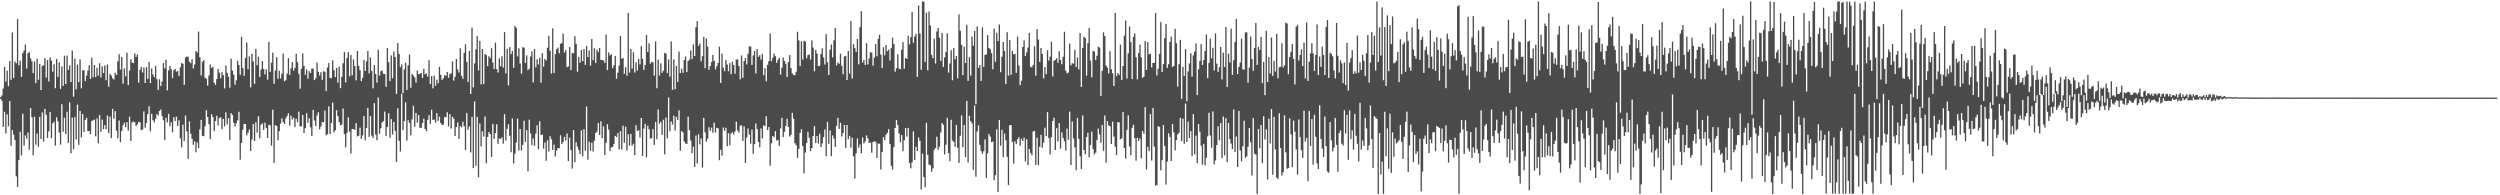 <?xml version="1.0" encoding="UTF-8"?>
<svg xmlns="http://www.w3.org/2000/svg" width="1920" height="150">
  <path d="M0 74.582h1v1.283H0zM1 73.320h1v4.070H1zM2 67.977h1v29.471H2zM3 51.299h1v34.529H3zM4 62.716h1v39.853H4zM5 54.228h1v33.591H5zM6 66.225h1v30.748H6zM7 46.888h1v30.708H7zM8 61.302h1v50.741H8zM9 24.948h1v74.910H9zM10 59.896h1v43.527H10zM11 47.248h1v60.331H11zM12 48.572h1v86.847H12zM13 14.697h1v128.884H13zM14 50.101h1v72.894H14zM15 46.569h1v54.625H15zM16 59.048h1v60.296H16zM17 40.796h1v46.563H17zM18 38.815h1v72.960H18zM19 34.222h1v69.767H19zM20 52.748h1v53.740H20zM21 40.900h1v60.811H21zM22 39.976h1v75.037H22zM23 44.790h1v38.125H23zM24 46.981h1v43.200H24zM25 56.173h1v63.064H25zM26 47.182h1v42.546H26zM27 63.778h1v47.274H27zM28 45.099h1v57.528H28zM29 61.253h1v51.428H29zM30 49.054h1v40.714H30zM31 69.117h1v37.684H31zM32 50.626h1v35.770H32zM33 50.208h1v58.488H33zM34 44.716h1v38.933H34zM35 59.564h1v28.610H35zM36 46.125h1v59.788H36zM37 62.555h1v38.263H37zM38 44.046h1v41.850H38zM39 46.591h1v59.564H39zM40 55.087h1v39.661H40zM41 49.335h1v44.196H41zM42 67.748h1v44.092H42zM43 45.271h1v44.847H43zM44 59.152h1v34.137H44zM45 47.987h1v53.865H45zM46 68.247h1v42.836H46zM47 51.014h1v29.000H47zM48 65.953h1v35.265H48zM49 42.794h1v47.635H49zM50 64.442h1v38.532H50zM51 42.710h1v43.127H51zM52 53.702h1v56.025H52zM53 50.250h1v28.293H53zM54 62.965h1v54.739H54zM55 38.787h1v51.553H55zM56 74.234h1v40.443H56zM57 45.018h1v45.009H57zM58 68.653h1v38.486H58zM59 49.769h1v30.594H59zM60 63.134h1v48.126H60zM61 45.686h1v39.444H61zM62 67.852h1v37.677H62zM63 54.009h1v33.619H63zM64 53.939h1v47.410H64zM65 62.378h1v29.764H65zM66 58.120h1v32.338H66zM67 54.221h1v46.443H67zM68 50.147h1v50.536H68zM69 60.572h1v42.522H69zM70 44.219h1v48.756H70zM71 59.339h1v33.043H71zM72 49.909h1v41.871H72zM73 59.233h1v45.447H73zM74 52.037h1v38.876H74zM75 58.041h1v51.979H75zM76 48.545h1v39.769H76zM77 59.507h1v41.784H77zM78 50.960h1v40.908H78zM79 56.077h1v43.089H79zM80 50.252h1v45.871H80zM81 61.616h1v37.619H81zM82 49.638h1v39.069H82zM83 66.568h1v35.654H83zM84 56.766h1v32.764H84zM85 58.071h1v47.979H85zM86 60.183h1v23.443H86zM87 61.061h1v30.170H87zM88 55.872h1v29.436H88zM89 57.505h1v42.901H89zM90 47.030h1v59.155H90zM91 41.642h1v50.930H91zM92 53.463h1v55.703H92zM93 43.748h1v56.950H93zM94 64.309h1v31.887H94zM95 52.598h1v41.607H95zM96 58.626h1v39.042H96zM97 40.507h1v53.310H97zM98 65.367h1v34.994H98zM99 54.170h1v35.462H99zM100 45.461h1v62.850H100zM101 47.988h1v45.990H101zM102 48.453h1v44.950H102zM103 40.939h1v52.922H103zM104 43.729h1v53.130H104zM105 41.787h1v53.812H105zM106 63.519h1v30.099H106zM107 53.646h1v40.328H107zM108 51.451h1v48.620H108zM109 55.711h1v43.778H109zM110 51.787h1v33.802H110zM111 63.719h1v34.312H111zM112 51.582h1v42.771H112zM113 60.521h1v27.207H113zM114 47.669h1v33.949H114zM115 63.804h1v37.127H115zM116 52.629h1v34.728H116zM117 57.188h1v35.172H117zM118 59.238h1v34.794H118zM119 50.589h1v40.598H119zM120 60.796h1v26.813H120zM121 69.039h1v19.708H121zM122 60.944h1v24.241H122zM123 66.005h1v18.137H123zM124 62.597h1v26.582H124zM125 48.444h1v43.874H125zM126 52.586h1v54.822H126zM127 45.761h1v44.693H127zM128 69.439h1v24.550H128zM129 54.077h1v33.330H129zM130 50.711h1v46.248H130zM131 53.147h1v40.734H131zM132 60.044h1v41.603H132zM133 53.938h1v35.996H133zM134 52.984h1v40.013H134zM135 55.063h1v34.534H135zM136 54.594h1v42.020H136zM137 58.311h1v34.094H137zM138 51.665h1v54.519H138zM139 48.364h1v64.776H139zM140 49.012h1v46.716H140zM141 65.203h1v42.965H141zM142 44.103h1v44.565H142zM143 43.461h1v57.523H143zM144 43.603h1v78.335H144zM145 47.357h1v45.837H145zM146 48.607h1v54.138H146zM147 45.465h1v61.148H147zM148 52.601h1v58.628H148zM149 49.503h1v59.075H149zM150 39.104h1v77.910H150zM151 40.422h1v68.958H151zM152 24.194h1v89.542H152zM153 43.971h1v55.434H153zM154 57.900h1v34.168H154zM155 47.348h1v56.975H155zM156 46.209h1v58.401H156zM157 59.646h1v37.404H157zM158 60.524h1v24.150H158zM159 65.780h1v24.080H159zM160 57.959h1v37.375H160zM161 49.495h1v57.386H161zM162 52.159h1v35.539H162zM163 51.317h1v38.582H163zM164 63.543h1v37.101H164zM165 65.246h1v27.733H165zM166 60.737h1v28.186H166zM167 52.953h1v43.481H167zM168 55.767h1v34.972H168zM169 60.225h1v29.885H169zM170 55.389h1v43.831H170zM171 57.705h1v33.706H171zM172 67.922h1v29.118H172zM173 50.278h1v35.984H173zM174 55.894h1v39.670H174zM175 58.970h1v31.813H175zM176 67.337h1v40.070H176zM177 45.069h1v41.833H177zM178 54.201h1v34.024H178zM179 57.343h1v36.901H179zM180 65.021h1v32.103H180zM181 61.661h1v33.008H181zM182 46.619h1v45.866H182zM183 49.859h1v36.022H183zM184 57.522h1v65.152H184zM185 28.333h1v81.391H185zM186 52.346h1v47.275H186zM187 58.222h1v36.883H187zM188 44.476h1v50.829H188zM189 32.659h1v71.321H189zM190 53.192h1v48.762H190zM191 43.306h1v56.218H191zM192 67.089h1v48.833H192zM193 41.323h1v65.826H193zM194 47.270h1v47.954H194zM195 64.371h1v43.984H195zM196 37.659h1v56.226H196zM197 50.138h1v51.746H197zM198 43.471h1v45.806H198zM199 59.140h1v46.941H199zM200 53.399h1v42.403H200zM201 46.829h1v47.898H201zM202 52.962h1v46.886H202zM203 57.146h1v37.118H203zM204 53.233h1v45.031H204zM205 61.129h1v44.870H205zM206 32.229h1v63.635H206zM207 55.204h1v41.060H207zM208 48.149h1v63.737H208zM209 40.359h1v43.892H209zM210 64.366h1v60.711H210zM211 54.100h1v41.933H211zM212 43.880h1v52.846H212zM213 60.491h1v47.309H213zM214 54.308h1v46.395H214zM215 60.305h1v34.551H215zM216 56.576h1v34.320H216zM217 41.115h1v52.646H217zM218 62.363h1v32.941H218zM219 61.648h1v29.306H219zM220 56.539h1v32.687H220zM221 44.728h1v42.274H221zM222 57.535h1v38.860H222zM223 52.467h1v36.489H223zM224 47.709h1v44.165H224zM225 54.234h1v36.192H225zM226 52.098h1v45.534H226zM227 41.342h1v49.846H227zM228 47.705h1v46.094H228zM229 56.690h1v29.076H229zM230 68.164h1v28.970H230zM231 52.842h1v44.250H231zM232 41.085h1v47.219H232zM233 50.694h1v51.427H233zM234 57.417h1v41.044H234zM235 53.328h1v33.696H235zM236 60.410h1v33.860H236zM237 54.619h1v36.231H237zM238 55.997h1v41.811H238zM239 52.689h1v51.749H239zM240 52.672h1v31.773H240zM241 61.533h1v31.038H241zM242 60.038h1v36.719H242zM243 48.034h1v40.621H243zM244 55.207h1v31.032H244zM245 57.944h1v41.385H245zM246 55.430h1v41.687H246zM247 61.278h1v32.422H247zM248 54.698h1v39.118H248zM249 55.159h1v29.739H249zM250 69.957h1v33.987H250zM251 51.841h1v51.156H251zM252 48.441h1v33.237H252zM253 59.856h1v43.117H253zM254 60.081h1v34.398H254zM255 46.379h1v32.468H255zM256 53.878h1v47.839H256zM257 59.163h1v40.910H257zM258 52.195h1v32.505H258zM259 63.428h1v25.716H259zM260 51.181h1v42.491H260zM261 67.704h1v28.536H261zM262 59.021h1v36.638H262zM263 48.522h1v34.825H263zM264 39.958h1v63.042H264zM265 63.281h1v49.871H265zM266 44.650h1v57.386H266zM267 40.092h1v49.969H267zM268 58.631h1v42.465H268zM269 42.204h1v75.784H269zM270 57.819h1v41.130H270zM271 45.682h1v53.393H271zM272 50.762h1v49.058H272zM273 61.759h1v32.821H273zM274 39.176h1v65.570H274zM275 50.606h1v53.621H275zM276 53.925h1v44.102H276zM277 62.351h1v44.324H277zM278 59.708h1v44.321H278zM279 46.024h1v43.020H279zM280 54.584h1v53.130H280zM281 47.104h1v51.246H281zM282 39.090h1v43.696H282zM283 56.442h1v48.653H283zM284 44.102h1v45.064H284zM285 54.565h1v49.554H285zM286 67.839h1v38.025H286zM287 50.040h1v29.150H287zM288 56.842h1v46.474H288zM289 63.377h1v44.306H289zM290 38.133h1v36.703H290zM291 58.024h1v44.746H291zM292 54.747h1v43.798H292zM293 54.072h1v39.983H293zM294 56.658h1v36.269H294zM295 56.760h1v28.922H295zM296 66.588h1v37.808H296zM297 36.838h1v60.762H297zM298 47.724h1v39.293H298zM299 62.254h1v43.575H299zM300 42.547h1v48.908H300zM301 60.106h1v43.220H301zM302 39.455h1v54.286H302zM303 43.754h1v56.747H303zM304 72.224h1v52.129H304zM305 33.129h1v49.999H305zM306 41.415h1v66.745H306zM307 51.584h1v64.762H307zM308 49.440h1v22.604H308zM309 71.518h1v28.357H309zM310 53.183h1v39.842H310zM311 48.168h1v30.355H311zM312 69.126h1v38.857H312zM313 50.101h1v42.197H313zM314 41.903h1v52.454H314zM315 67.447h1v36.362H315zM316 56.754h1v34.965H316zM317 57.948h1v23.251H317zM318 59.466h1v37.899H318zM319 63.381h1v23.353H319zM320 54.094h1v40.124H320zM321 56.987h1v31.391H321zM322 56.629h1v41.526H322zM323 56.023h1v42.135H323zM324 59.765h1v34.663H324zM325 52.855h1v38.268H325zM326 57.059h1v41.951H326zM327 56.451h1v44.378H327zM328 58.841h1v33.211H328zM329 46.172h1v42.349H329zM330 64.491h1v30.651H330zM331 58.403h1v25.836H331zM332 67.826h1v24.304H332zM333 58.106h1v33.718H333zM334 65.837h1v28.270H334zM335 61.131h1v25.713H335zM336 63.912h1v28.971H336zM337 51.318h1v38.226H337zM338 57.404h1v37.109H338zM339 61.396h1v34.660H339zM340 60.106h1v35.496H340zM341 57.784h1v32.293H341zM342 58.192h1v31.765H342zM343 55.308h1v30.888H343zM344 59.772h1v37.249H344zM345 56.919h1v30.754H345zM346 56.331h1v42.366H346zM347 47.125h1v42.487H347zM348 61.972h1v29.140H348zM349 58.975h1v45.511H349zM350 45.385h1v52.187H350zM351 53.371h1v40.610H351zM352 55.743h1v50.896H352zM353 37.085h1v59.744H353zM354 58.103h1v39.696H354zM355 60.492h1v33.049H355zM356 40.609h1v56.374H356zM357 33.981h1v81.245H357zM358 47.520h1v39.331H358zM359 62.941h1v36.682H359zM360 39.072h1v58.064H360zM361 72.193h1v44.859H361zM362 21.211h1v68.502H362zM363 67.142h1v61.995H363zM364 48.690h1v29.136H364zM365 37.912h1v89.417H365zM366 27.716h1v62.072H366zM367 54.060h1v82.101H367zM368 31.472h1v63.331H368zM369 64.839h1v47.528H369zM370 37.656h1v63.160H370zM371 64.583h1v40.338H371zM372 41.452h1v48.032H372zM373 42.341h1v83.113H373zM374 50.852h1v54.380H374zM375 43.139h1v58.297H375zM376 44.707h1v58.294H376zM377 36.999h1v83.542H377zM378 48.026h1v47.157H378zM379 52.954h1v53.771H379zM380 32.796h1v69.460H380zM381 53.069h1v42.362H381zM382 55.703h1v54.810H382zM383 44.901h1v61.396H383zM384 50.833h1v55.916H384zM385 43.192h1v62.252H385zM386 51.911h1v58.362H386zM387 24.702h1v62.911H387zM388 56.431h1v51.567H388zM389 37.490h1v61.460H389zM390 65.600h1v29.813H390zM391 36.203h1v68.034H391zM392 41.556h1v75.406H392zM393 39.216h1v51.693H393zM394 52.067h1v73.515H394zM395 19.906h1v98.141H395zM396 21.407h1v88.004H396zM397 43.346h1v47.739H397zM398 37.088h1v78.491H398zM399 48.789h1v50.278H399zM400 56.544h1v59.019H400zM401 36.288h1v75.002H401zM402 36.498h1v56.221H402zM403 48.306h1v60.584H403zM404 42.475h1v57.468H404zM405 53.889h1v77.671H405zM406 52.914h1v38.974H406zM407 43.487h1v59.038H407zM408 39.349h1v72.171H408zM409 63.296h1v42.993H409zM410 37.605h1v74.336H410zM411 51.718h1v50.921H411zM412 45.591h1v50.634H412zM413 49.527h1v65.132H413zM414 44.463h1v48.614H414zM415 63.465h1v40.189H415zM416 40.760h1v62.739H416zM417 51.164h1v63.055H417zM418 45.252h1v64.165H418zM419 46.436h1v77.020H419zM420 36.651h1v71.139H420zM421 27.430h1v88.834H421zM422 39.080h1v65.447H422zM423 56.460h1v50.516H423zM424 21.742h1v93.417H424zM425 56.184h1v54.847H425zM426 41.585h1v78.583H426zM427 37.792h1v77.833H427zM428 36.577h1v77.189H428zM429 40.915h1v72.929H429zM430 33.727h1v70.177H430zM431 33.029h1v77.537H431zM432 25.811h1v83.160H432zM433 40.365h1v64.752H433zM434 38.482h1v69.459H434zM435 51.597h1v50.982H435zM436 50.978h1v72.685H436zM437 36.077h1v69.647H437zM438 53.741h1v61.609H438zM439 40.660h1v88.803H439zM440 40.908h1v58.954H440zM441 27.791h1v96.890H441zM442 33.661h1v75.541H442zM443 55.018h1v57.503H443zM444 43.766h1v71.368H444zM445 48.070h1v70.288H445zM446 38.404h1v61.690H446zM447 46.878h1v73.202H447zM448 37.687h1v61.504H448zM449 49.821h1v65.878H449zM450 35.209h1v46.556H450zM451 43.824h1v78.728H451zM452 38.782h1v70.062H452zM453 50.368h1v65.440H453zM454 29.893h1v79.727H454zM455 46.255h1v70.148H455zM456 37.063h1v70.992H456zM457 48.390h1v53.743H457zM458 38.121h1v62.927H458zM459 40.039h1v54.481H459zM460 36.838h1v66.844H460zM461 45.957h1v47.192H461zM462 46.122h1v59.967H462zM463 46.408h1v50.699H463zM464 48.391h1v70.627H464zM465 26.510h1v83.085H465zM466 53.828h1v41.682H466zM467 40.236h1v59.249H467zM468 42.579h1v73.262H468zM469 41.639h1v71.619H469zM470 52.384h1v60.512H470zM471 50.157h1v60.493H471zM472 42.932h1v61.489H472zM473 60.490h1v44.824H473zM474 55.881h1v46.439H474zM475 50.373h1v64.413H475zM476 27.656h1v73.231H476zM477 45.167h1v69.682H477zM478 44.432h1v52.143H478zM479 56.670h1v53.002H479zM480 51.605h1v45.733H480zM481 58.236h1v57.419H481zM482 9.986h1v93.126H482zM483 55.745h1v56.026H483zM484 37.756h1v65.125H484zM485 52.725h1v59.129H485zM486 40.140h1v70.184H486zM487 55.820h1v63.342H487zM488 47.790h1v48.387H488zM489 54.221h1v46.400H489zM490 45.292h1v54.752H490zM491 49.510h1v56.141H491zM492 35.493h1v55.134H492zM493 45.212h1v74.580H493zM494 53.653h1v45.114H494zM495 49.889h1v45.247H495zM496 26.935h1v93.900H496zM497 39.837h1v56.748H497zM498 33.285h1v66.057H498zM499 48.916h1v57.584H499zM500 47.594h1v58.516H500zM501 47.947h1v51.239H501zM502 58.127h1v53.168H502zM503 31.765h1v61.826H503zM504 67.812h1v39.163H504zM505 45.857h1v38.258H505zM506 58.067h1v36.955H506zM507 48.714h1v44.781H507zM508 55.917h1v47.722H508zM509 54.288h1v37.648H509zM510 40.548h1v78.055H510zM511 41.207h1v49.082H511zM512 56.183h1v50.057H512zM513 45.689h1v29.100H513zM514 58.893h1v41.880H514zM515 31.787h1v61.463H515zM516 69.021h1v26.629H516zM517 45.629h1v43.260H517zM518 68.538h1v31.723H518zM519 50.597h1v39.179H519zM520 62.936h1v29.242H520zM521 39.612h1v45.128H521zM522 56.063h1v59.729H522zM523 52.744h1v47.986H523zM524 55.923h1v45.685H524zM525 46.063h1v62.546H525zM526 43.410h1v66.676H526zM527 55.417h1v55.125H527zM528 46.868h1v42.720H528zM529 45.727h1v54.231H529zM530 38.863h1v69.103H530zM531 45.388h1v72.312H531zM532 34.048h1v78.574H532zM533 43.009h1v85.260H533zM534 20.950h1v83.168H534zM535 16.216h1v109.387H535zM536 35.245h1v67.891H536zM537 33.432h1v77.481H537zM538 47.108h1v59.231H538zM539 43.093h1v85.576H539zM540 28.294h1v62.294H540zM541 52.373h1v49.274H541zM542 29.569h1v79.288H542zM543 35.768h1v70.839H543zM544 53.605h1v44.063H544zM545 50.756h1v49.791H545zM546 47.665h1v50.340H546zM547 42.196h1v59.817H547zM548 46.695h1v47.510H548zM549 53.232h1v48.562H549zM550 50.913h1v47.245H550zM551 48.396h1v50.166H551zM552 35.818h1v87.238H552zM553 63.622h1v51.369H553zM554 41.190h1v78.371H554zM555 51.962h1v45.931H555zM556 54.671h1v45.844H556zM557 46.009h1v52.084H557zM558 49.576h1v62.735H558zM559 54.707h1v47.587H559zM560 48.502h1v63.201H560zM561 56.984h1v45.582H561zM562 47.425h1v54.124H562zM563 49.852h1v53.360H563zM564 56.607h1v44.374H564zM565 45.707h1v47.693H565zM566 45.574h1v54.695H566zM567 50.687h1v51.196H567zM568 60.969h1v35.495H568zM569 42.591h1v53.756H569zM570 59.735h1v48.464H570zM571 46.958h1v50.090H571zM572 44.618h1v80.547H572zM573 49.521h1v56.071H573zM574 41.357h1v57.351H574zM575 35.613h1v67.709H575zM576 35.716h1v74.660H576zM577 49.922h1v49.598H577zM578 42.608h1v75.527H578zM579 39.142h1v71.542H579zM580 56.330h1v38.538H580zM581 37.752h1v61.389H581zM582 43.692h1v65.332H582zM583 42.340h1v70.768H583zM584 45.755h1v52.867H584zM585 41.394h1v64.895H585zM586 57.763h1v38.417H586zM587 52.390h1v44.559H587zM588 62.539h1v26.752H588zM589 49.860h1v49.904H589zM590 46.975h1v50.532H590zM591 25.749h1v101.538H591zM592 46.977h1v63.116H592zM593 44.463h1v59.966H593zM594 41.191h1v64.297H594zM595 43.178h1v57.505H595zM596 48.294h1v59.664H596zM597 45.906h1v61.576H597zM598 44.503h1v67.571H598zM599 57.326h1v41.335H599zM600 51.958h1v38.554H600zM601 44.244h1v61.089H601zM602 46.797h1v54.485H602zM603 48.943h1v47.846H603zM604 59.147h1v32.045H604zM605 47.741h1v49.723H605zM606 42.279h1v62.573H606zM607 52.336h1v51.113H607zM608 56.431h1v30.261H608zM609 57.543h1v33.639H609zM610 57.782h1v52.161H610zM611 55.112h1v56.379H611zM612 24.389h1v96.810H612zM613 31.101h1v83.209H613zM614 50.688h1v51.382H614zM615 31.685h1v67.568H615zM616 45.779h1v66.410H616zM617 31.408h1v101.786H617zM618 31.949h1v85.237H618zM619 44.829h1v64.942H619zM620 42.319h1v58.885H620zM621 41.823h1v64.017H621zM622 45.761h1v70.305H622zM623 31.041h1v82.656H623zM624 36.481h1v67.987H624zM625 54.742h1v42.149H625zM626 38.322h1v71.452H626zM627 41.036h1v63.365H627zM628 50.764h1v59.503H628zM629 50.547h1v52.091H629zM630 41.495h1v71.412H630zM631 37.017h1v73.151H631zM632 44.082h1v61.253H632zM633 49.539h1v49.965H633zM634 26.241h1v93.800H634zM635 47.778h1v45.768H635zM636 57.567h1v52.996H636zM637 38.167h1v61.987H637zM638 34.153h1v85.765H638zM639 44.088h1v59.920H639zM640 30.973h1v75.542H640zM641 21.479h1v91.293H641zM642 50.247h1v46.350H642zM643 47.982h1v42.560H643zM644 49.028h1v49.996H644zM645 41.201h1v53.071H645zM646 50.567h1v54.252H646zM647 57.035h1v45.062H647zM648 43.375h1v52.476H648zM649 42.835h1v70.724H649zM650 61.422h1v34.580H650zM651 39.095h1v67.848H651zM652 56.621h1v47.705H652zM653 16.155h1v97.238H653zM654 60.287h1v45.447H654zM655 33.928h1v86.022H655zM656 36.991h1v100.099H656zM657 39.821h1v78.077H657zM658 29.969h1v76.431H658zM659 49.420h1v64.058H659zM660 20.902h1v90.027H660zM661 8.605h1v109.086H661zM662 48.028h1v57.522H662zM663 46.033h1v64.133H663zM664 49.941h1v58.699H664zM665 33.191h1v70.782H665zM666 49.492h1v56.787H666zM667 44.908h1v64.842H667zM668 40.068h1v69.433H668zM669 40.522h1v76.771H669zM670 50.401h1v58.678H670zM671 44.195h1v64.247H671zM672 33.918h1v75.022H672zM673 43.205h1v78.099H673zM674 29.914h1v80.342H674zM675 26.699h1v83.679H675zM676 41.932h1v88.331H676zM677 52.219h1v64.634H677zM678 36.248h1v69.012H678zM679 42.438h1v65.201H679zM680 34.618h1v68.879H680zM681 39.333h1v62.682H681zM682 38.157h1v61.068H682zM683 46.414h1v64.194H683zM684 37.019h1v90.266H684zM685 28.851h1v101.499H685zM686 33.746h1v79.246H686zM687 55.026h1v43.213H687zM688 52.390h1v39.809H688zM689 41.624h1v54.354H689zM690 52.704h1v49.861H690zM691 53.154h1v56.117H691zM692 38.214h1v65.556H692zM693 32.425h1v83.677H693zM694 52.737h1v55.035H694zM695 44.504h1v53.777H695zM696 45.274h1v59.668H696zM697 27.451h1v70.757H697zM698 34.039h1v91.194H698zM699 28.504h1v100.755H699zM700 9.302h1v115.434H700zM701 32.861h1v67.953H701zM702 28.017h1v94.754H702zM703 25.960h1v86.878H703zM704 59.098h1v56.857H704zM705 4.200h1v101.436H705zM706 25.764h1v82.401H706zM707 53.601h1v91.927H707zM708 1.059h1v117.008H708zM709 1.401h1v134.622H709zM710 47.686h1v96.124H710zM711 9.771h1v84.557H711zM712 53.945h1v65.016H712zM713 8.881h1v117.536H713zM714 19.558h1v107.403H714zM715 42.097h1v89.781H715zM716 44.677h1v84.633H716zM717 29.697h1v85.350H717zM718 48.678h1v65.061H718zM719 24.149h1v80.913H719zM720 21.492h1v93.543H720zM721 28.984h1v83.716H721zM722 46.802h1v54.928H722zM723 25.318h1v69.121H723zM724 51.338h1v44.515H724zM725 44.033h1v74.600H725zM726 39.988h1v71.150H726zM727 25.532h1v64.930H727zM728 55.820h1v61.664H728zM729 48.747h1v75.055H729zM730 38.493h1v53.460H730zM731 61.667h1v46.236H731zM732 36.897h1v72.112H732zM733 45.554h1v67.191H733zM734 43.017h1v52.906H734zM735 60.187h1v53.308H735zM736 11.003h1v114.066H736zM737 23.541h1v80.680H737zM738 34.466h1v54.170H738zM739 57.654h1v55.398H739zM740 35.778h1v60.311H740zM741 48.312h1v72.365H741zM742 18.972h1v58.607H742zM743 62.104h1v62.657H743zM744 43.924h1v45.003H744zM745 58.107h1v35.001H745zM746 28.014h1v66.800H746zM747 35.094h1v95.327H747zM748 23.710h1v57.341H748zM749 80.081h1v55.653H749zM750 20.331h1v80.704H750zM751 52.140h1v44.106H751zM752 49.949h1v61.232H752zM753 62.300h1v53.775H753zM754 21.003h1v97.149H754zM755 51.369h1v64.808H755zM756 42.175h1v64.937H756zM757 41.754h1v94.995H757zM758 26.955h1v90.768H758zM759 36.827h1v66.137H759zM760 37.842h1v67.056H760zM761 40.791h1v68.334H761zM762 53.174h1v55.499H762zM763 22.024h1v116.482H763zM764 47.402h1v87.150H764zM765 25.131h1v74.214H765zM766 31.602h1v115.952H766zM767 18.767h1v73.436H767zM768 55.484h1v56.432H768zM769 43.549h1v56.256H769zM770 32.264h1v88.531H770zM771 39.181h1v63.364H771zM772 64.493h1v43.307H772zM773 24.777h1v95.673H773zM774 58.117h1v84.096H774zM775 30.745h1v65.247H775zM776 57.463h1v38.667H776zM777 39.065h1v69.935H777zM778 41.707h1v83.982H778zM779 41.295h1v67.289H779zM780 56.036h1v54.649H780zM781 28.127h1v78.929H781zM782 50.297h1v55.081H782zM783 65.376h1v46.606H783zM784 62.028h1v44.647H784zM785 36.108h1v72.236H785zM786 31.030h1v74.768H786zM787 43.135h1v80.693H787zM788 40.237h1v66.720H788zM789 36.511h1v90.350H789zM790 25.275h1v89.211H790zM791 51.281h1v66.157H791zM792 51.762h1v67.532H792zM793 49.831h1v51.165H793zM794 35.544h1v65.031H794zM795 58.143h1v68.385H795zM796 22.360h1v83.347H796zM797 30.383h1v96.456H797zM798 47.558h1v65.164H798zM799 36.826h1v66.710H799zM800 41.408h1v72.073H800zM801 60.231h1v49.363H801zM802 51.509h1v46.525H802zM803 56.936h1v47.539H803zM804 38.592h1v47.523H804zM805 46.554h1v59.548H805zM806 43.400h1v75.157H806zM807 32.036h1v73.341H807zM808 58.738h1v34.165H808zM809 46.636h1v43.766H809zM810 46.039h1v69.154H810zM811 44.759h1v53.716H811zM812 48.210h1v60.391H812zM813 39.338h1v55.177H813zM814 46.075h1v68.164H814zM815 49.355h1v52.320H815zM816 43.595h1v62.341H816zM817 24.367h1v84.064H817zM818 54.200h1v61.419H818zM819 56.323h1v42.467H819zM820 55.686h1v51.699H820zM821 33.476h1v52.249H821zM822 50.163h1v76.616H822zM823 48.528h1v44.740H823zM824 48.858h1v57.515H824zM825 38.252h1v74.903H825zM826 51.395h1v79.242H826zM827 44.156h1v46.388H827zM828 53.348h1v53.262H828zM829 25.303h1v94.702H829zM830 66.690h1v63.062H830zM831 36.912h1v51.789H831zM832 28.183h1v87.025H832zM833 29.254h1v89.215H833zM834 58.100h1v47.242H834zM835 33.120h1v68.830H835zM836 21.441h1v99.451H836zM837 46.557h1v64.874H837zM838 59.376h1v41.756H838zM839 38.987h1v75.565H839zM840 39.669h1v78.941H840zM841 46.120h1v71.130H841zM842 42.806h1v64.662H842zM843 35.866h1v62.887H843zM844 36.582h1v66.695H844zM845 73.603h1v35.942H845zM846 54.372h1v41.575H846zM847 24.842h1v90.983H847zM848 27.715h1v60.951H848zM849 50.332h1v74.588H849zM850 51.908h1v41.027H850zM851 56.396h1v39.940H851zM852 39.325h1v57.668H852zM853 53.157h1v57.401H853zM854 56.320h1v37.128H854zM855 66.014h1v38.871H855zM856 9.930h1v102.721H856zM857 58.508h1v60.474H857zM858 56.144h1v37.624H858zM859 57.489h1v36.539H859zM860 34.268h1v72.679H860zM861 61.376h1v44.911H861zM862 50.698h1v35.276H862zM863 27.402h1v86.240H863zM864 15.693h1v106.088H864zM865 60.325h1v39.403H865zM866 40.986h1v47.614H866zM867 20.364h1v92.191H867zM868 32.412h1v86.823H868zM869 60.688h1v37.446H869zM870 28.302h1v67.574H870zM871 25.636h1v80.396H871zM872 43.858h1v79.551H872zM873 60.905h1v44.958H873zM874 40.776h1v67.462H874zM875 34.216h1v72.189H875zM876 43.991h1v77.785H876zM877 59.661h1v40.977H877zM878 58.875h1v43.808H878zM879 31.573h1v50.615H879zM880 53.721h1v76.428H880zM881 32.319h1v80.447H881zM882 41.670h1v74.466H882zM883 41.268h1v46.384H883zM884 51.756h1v71.610H884zM885 48.365h1v34.600H885zM886 48.344h1v64.199H886zM887 10.033h1v132.536H887zM888 58.033h1v84.015H888zM889 52.806h1v44.060H889zM890 41.351h1v56.133H890zM891 16.962h1v113.892H891zM892 55.316h1v67.747H892zM893 49.278h1v46.672H893zM894 29.291h1v82.786H894zM895 18.522h1v123.220H895zM896 52.123h1v71.867H896zM897 49.340h1v53.039H897zM898 32.274h1v72.824H898zM899 28.168h1v95.491H899zM900 51.401h1v43.774H900zM901 50.700h1v50.999H901zM902 22.141h1v93.334H902zM903 33.251h1v74.198H903zM904 66.552h1v36.687H904zM905 49.309h1v52.757H905zM906 30.641h1v59.907H906zM907 75.868h1v32.594H907zM908 51.234h1v39.911H908zM909 58.408h1v52.065H909zM910 37.721h1v41.800H910zM911 77.797h1v31.242H911zM912 54.816h1v38.571H912zM913 48.735h1v57.283H913zM914 40.858h1v59.847H914zM915 58.884h1v61.091H915zM916 42.551h1v45.061H916zM917 39.696h1v78.863H917zM918 33.429h1v70.671H918zM919 72.898h1v52.428H919zM920 53.230h1v41.984H920zM921 46.915h1v54.238H921zM922 33.919h1v77.978H922zM923 49.891h1v76.415H923zM924 46.104h1v64.399H924zM925 39.129h1v87.841H925zM926 26.477h1v94.665H926zM927 60.080h1v44.685H927zM928 48.264h1v38.382H928zM929 29.681h1v74.384H929zM930 44.841h1v68.623H930zM931 36.663h1v48.914H931zM932 54.102h1v72.172H932zM933 25.690h1v97.538H933zM934 48.822h1v62.541H934zM935 55.213h1v41.671H935zM936 51.683h1v56.002H936zM937 36.116h1v58.409H937zM938 61.040h1v60.423H938zM939 40.521h1v48.984H939zM940 51.431h1v67.831H940zM941 20.773h1v70.066H941zM942 66.774h1v57.771H942zM943 41.177h1v53.194H943zM944 47.972h1v58.771H944zM945 21.983h1v88.262H945zM946 57.526h1v57.074H946zM947 46.248h1v37.764H947zM948 32.383h1v84.388H948zM949 14.488h1v90.396H949zM950 56.865h1v71.373H950zM951 51.372h1v33.878H951zM952 48.006h1v67.528H952zM953 29.680h1v94.219H953zM954 53.231h1v59.114H954zM955 53.560h1v39.144H955zM956 24.929h1v96.238H956zM957 24.796h1v95.244H957zM958 63.507h1v49.227H958zM959 51.846h1v46.494H959zM960 28.130h1v81.225H960zM961 45.274h1v89.537H961zM962 54.340h1v36.400H962zM963 36.749h1v81.320H963zM964 17.609h1v101.177H964zM965 49.918h1v99.027H965zM966 35.968h1v63.215H966zM967 38.324h1v75.521H967zM968 28.441h1v67.586H968zM969 63.849h1v61.411H969zM970 47.446h1v41.825H970zM971 73.081h1v34.090H971zM972 23.610h1v75.719H972zM973 62.988h1v74.877H973zM974 43.941h1v47.179H974zM975 56.498h1v53.638H975zM976 28.828h1v54.997H976zM977 58.282h1v75.922H977zM978 46.858h1v42.842H978zM979 54.963h1v59.788H979zM980 26.067h1v110.273H980zM981 60.091h1v77.384H981zM982 51.620h1v35.347H982zM983 51.227h1v62.401H983zM984 33.223h1v101.580H984zM985 51.776h1v80.571H985zM986 50.201h1v38.463H986zM987 17.296h1v99.692H987zM988 18.095h1v111.495H988zM989 57.032h1v71.998H989zM990 43.800h1v47.107H990zM991 39.801h1v63.535H991zM992 33.825h1v94.478H992zM993 45.219h1v47.385H993zM994 64.824h1v36.372H994zM995 20.519h1v94.186H995zM996 18.933h1v115.224H996zM997 46.478h1v45.274H997zM998 42.223h1v63.150H998zM999 37.922h1v77.549H999zM1000 50.714h1v70.522H1000zM1001 32.772h1v52.158H1001zM1002 60.245h1v48.413H1002zM1003 17.279h1v88.634H1003zM1004 62.195h1v76.974H1004zM1005 47.340h1v37.923H1005zM1006 40.955h1v71.211H1006zM1007 33.169h1v58.223H1007zM1008 40.993h1v85.455H1008zM1009 54.427h1v33.789H1009zM1010 42.212h1v62.839H1010zM1011 18.736h1v106.799H1011zM1012 57.665h1v72.202H1012zM1013 43.451h1v37.404H1013zM1014 51.313h1v55.381H1014zM1015 35.797h1v78.345H1015zM1016 42.265h1v78.359H1016zM1017 57.617h1v31.870H1017zM1018 20.789h1v91.381H1018zM1019 15.323h1v116.475H1019zM1020 59.777h1v72.816H1020zM1021 40.445h1v53.282H1021zM1022 41.394h1v66.415H1022zM1023 43.285h1v72.979H1023zM1024 54.089h1v59.342H1024zM1025 60.282h1v30.418H1025zM1026 17.687h1v93.484H1026zM1027 42.788h1v89.095H1027zM1028 55.695h1v46.487H1028zM1029 46.361h1v53.847H1029zM1030 48.646h1v61.709H1030zM1031 63.867h1v47.882H1031zM1032 47.964h1v36.687H1032zM1033 65.268h1v37.302H1033zM1034 32.896h1v55.263H1034zM1035 69.541h1v53.195H1035zM1036 48.100h1v36.701H1036zM1037 44.706h1v62.067H1037zM1038 38.506h1v61.584H1038zM1039 56.802h1v58.028H1039zM1040 54.679h1v32.757H1040zM1041 56.443h1v47.915H1041zM1042 27.273h1v83.173H1042zM1043 55.789h1v68.223H1043zM1044 47.766h1v31.188H1044zM1045 53.774h1v61.001H1045zM1046 42.096h1v65.803H1046zM1047 46.642h1v65.441H1047zM1048 58.440h1v32.104H1048zM1049 40.793h1v57.802H1049zM1050 26.874h1v88.534H1050zM1051 63.429h1v48.290H1051zM1052 48.007h1v32.996H1052zM1053 24.636h1v82.120H1053zM1054 42.201h1v86.884H1054zM1055 27.394h1v61.742H1055zM1056 54.193h1v36.015H1056zM1057 1.107h1v90.219H1057zM1058 47.665h1v101.209H1058zM1059 21.024h1v81.240H1059zM1060 42.650h1v91.361H1060zM1061 5.654h1v118.452H1061zM1062 61.583h1v87.322H1062zM1063 20.790h1v65.010H1063zM1064 66.016h1v54.038H1064zM1065 11.779h1v86.797H1065zM1066 54.639h1v74.993H1066zM1067 19.349h1v67.966H1067zM1068 33.901h1v98.899H1068zM1069 12.644h1v89.006H1069zM1070 48.710h1v71.657H1070zM1071 47.949h1v58.622H1071zM1072 46.616h1v63.601H1072zM1073 39.798h1v69.326H1073zM1074 63.066h1v44.612H1074zM1075 30.106h1v65.822H1075zM1076 57.007h1v51.844H1076zM1077 34.217h1v87.840H1077zM1078 32.553h1v72.475H1078zM1079 55.134h1v38.361H1079zM1080 24.334h1v61.373H1080zM1081 31.648h1v100.364H1081zM1082 51.773h1v59.988H1082zM1083 54.357h1v41.262H1083zM1084 21.133h1v80.189H1084zM1085 38.023h1v86.595H1085zM1086 42.965h1v60.755H1086zM1087 45.034h1v73.275H1087zM1088 14.361h1v101.865H1088zM1089 22.447h1v103.863H1089zM1090 45.981h1v60.625H1090zM1091 30.552h1v116.373H1091zM1092 28.213h1v103.557H1092zM1093 56.037h1v50.557H1093zM1094 38.489h1v65.577H1094zM1095 35.837h1v74.704H1095zM1096 41.945h1v53.569H1096zM1097 52.273h1v65.259H1097zM1098 23.211h1v83.865H1098zM1099 43.512h1v66.507H1099zM1100 53.157h1v48.424H1100zM1101 32.073h1v69.469H1101zM1102 54.452h1v61.667H1102zM1103 28.587h1v68.094H1103zM1104 38.330h1v59.242H1104zM1105 61.955h1v36.309H1105zM1106 29.490h1v80.452H1106zM1107 39.710h1v58.967H1107zM1108 50.662h1v65.551H1108zM1109 41.287h1v66.895H1109zM1110 67.737h1v28.571H1110zM1111 25.853h1v84.185H1111zM1112 30.112h1v94.725H1112zM1113 53.297h1v53.959H1113zM1114 43.172h1v64.349H1114zM1115 33.157h1v81.663H1115zM1116 42.632h1v78.291H1116zM1117 38.555h1v67.217H1117zM1118 46.395h1v72.438H1118zM1119 4.855h1v109.465H1119zM1120 3.950h1v144.905H1120zM1121 39.225h1v62.752H1121zM1122 41.967h1v50.230H1122zM1123 54.150h1v45.206H1123zM1124 43.876h1v74.286H1124zM1125 48.854h1v43.439H1125zM1126 57.987h1v42.631H1126zM1127 12.895h1v101.188H1127zM1128 68.845h1v47.524H1128zM1129 51.203h1v50.169H1129zM1130 28.888h1v92.415H1130zM1131 12.390h1v100.743H1131zM1132 34.488h1v82.819H1132zM1133 40.234h1v57.636H1133zM1134 54.728h1v59.906H1134zM1135 23.491h1v94.384H1135zM1136 55.173h1v69.920H1136zM1137 39.826h1v44.957H1137zM1138 20.354h1v95.543H1138zM1139 20.411h1v86.749H1139zM1140 59.545h1v36.982H1140zM1141 54.955h1v40.269H1141zM1142 46.115h1v61.556H1142zM1143 41.711h1v75.065H1143zM1144 44.832h1v75.380H1144zM1145 36.789h1v47.321H1145zM1146 48.527h1v56.052H1146zM1147 45.263h1v64.608H1147zM1148 43.965h1v56.198H1148zM1149 47.949h1v43.956H1149zM1150 31.660h1v70.870H1150zM1151 61.176h1v48.594H1151zM1152 51.483h1v49.233H1152zM1153 55.635h1v40.315H1153zM1154 41.363h1v44.344H1154zM1155 54.690h1v51.664H1155zM1156 51.678h1v37.107H1156zM1157 51.511h1v69.244H1157zM1158 15.215h1v91.512H1158zM1159 71.454h1v53.753H1159zM1160 38.047h1v46.459H1160zM1161 29.640h1v85.552H1161zM1162 25.075h1v69.816H1162zM1163 50.836h1v72.499H1163zM1164 44.917h1v37.111H1164zM1165 45.876h1v56.788H1165zM1166 31.730h1v103.369H1166zM1167 32.456h1v108.531H1167zM1168 43.772h1v41.712H1168zM1169 43.400h1v72.610H1169zM1170 57.245h1v73.462H1170zM1171 14.813h1v105.332H1171zM1172 62.734h1v33.608H1172zM1173 32.024h1v69.892H1173zM1174 31.302h1v114.843H1174zM1175 44.619h1v62.368H1175zM1176 44.909h1v45.618H1176zM1177 37.283h1v60.253H1177zM1178 61.080h1v70.084H1178zM1179 34.412h1v52.347H1179zM1180 58.513h1v70.683H1180zM1181 1.100h1v119.481H1181zM1182 53.990h1v80.589H1182zM1183 26.691h1v79.914H1183zM1184 35.748h1v85.116H1184zM1185 41.528h1v54.620H1185zM1186 18.057h1v102.732H1186zM1187 19.961h1v82.554H1187zM1188 52.963h1v66.376H1188zM1189 10.125h1v102.193H1189zM1190 57.920h1v61.995H1190zM1191 39.958h1v61.373H1191zM1192 40.433h1v79.731H1192zM1193 48.859h1v61.697H1193zM1194 44.827h1v63.082H1194zM1195 49.820h1v40.590H1195zM1196 26.561h1v90.087H1196zM1197 20.048h1v104.873H1197zM1198 52.367h1v80.226H1198zM1199 49.803h1v34.411H1199zM1200 53.179h1v36.865H1200zM1201 59.724h1v49.911H1201zM1202 42.482h1v67.878H1202zM1203 50.599h1v59.288H1203zM1204 19.023h1v72.518H1204zM1205 38.615h1v90.724H1205zM1206 38.283h1v88.145H1206zM1207 52.264h1v32.036H1207zM1208 47.399h1v63.065H1208zM1209 59.487h1v63.712H1209zM1210 37.918h1v45.061H1210zM1211 53.993h1v43.612H1211zM1212 19.623h1v88.898H1212zM1213 39.659h1v100.551H1213zM1214 24.846h1v67.525H1214zM1215 45.139h1v57.373H1215zM1216 39.414h1v67.146H1216zM1217 46.012h1v82.388H1217zM1218 47.542h1v37.656H1218zM1219 67.521h1v30.743H1219zM1220 22.477h1v81.401H1220zM1221 71.126h1v59.765H1221zM1222 19.340h1v64.103H1222zM1223 61.025h1v29.338H1223zM1224 54.433h1v74.232H1224zM1225 33.009h1v103.695H1225zM1226 32.631h1v70.175H1226zM1227 1.541h1v122.264H1227zM1228 29.053h1v95.480H1228zM1229 39.633h1v90.912H1229zM1230 33.799h1v68.849H1230zM1231 45.596h1v46.857H1231zM1232 49.654h1v69.089H1232zM1233 39.191h1v58.805H1233zM1234 35.126h1v98.675H1234zM1235 20.958h1v90.489H1235zM1236 18.841h1v119.214H1236zM1237 27.972h1v87.759H1237zM1238 12.974h1v101.216H1238zM1239 35.268h1v72.335H1239zM1240 38.294h1v77.931H1240zM1241 48.649h1v29.924H1241zM1242 54.810h1v77.872H1242zM1243 20.016h1v86.792H1243zM1244 86.514h1v39.428H1244zM1245 35.387h1v55.752H1245zM1246 46.988h1v50.100H1246zM1247 53.814h1v50.700H1247zM1248 53.832h1v47.727H1248zM1249 40.711h1v45.858H1249zM1250 51.304h1v50.290H1250zM1251 34.428h1v57.730H1251zM1252 25.872h1v112.245H1252zM1253 25.942h1v50.564H1253zM1254 51.598h1v76.891H1254zM1255 48.422h1v61.874H1255zM1256 29.656h1v85.990H1256zM1257 36.964h1v58.562H1257zM1258 30.806h1v83.265H1258zM1259 40.340h1v108.574H1259zM1260 43.063h1v98.547H1260zM1261 18.469h1v89.646H1261zM1262 54.807h1v47.751H1262zM1263 54.962h1v55.204H1263zM1264 44.226h1v44.091H1264zM1265 42.463h1v43.230H1265zM1266 49.240h1v46.158H1266zM1267 54.245h1v52.368H1267zM1268 28.582h1v88.543H1268zM1269 35.571h1v67.896H1269zM1270 56.733h1v71.215H1270zM1271 45.826h1v69.758H1271zM1272 34.968h1v79.031H1272zM1273 52.952h1v68.159H1273zM1274 22.938h1v74.095H1274zM1275 57.603h1v90.706H1275zM1276 16.971h1v68.850H1276zM1277 42.092h1v88.674H1277zM1278 36.572h1v62.111H1278zM1279 54.786h1v52.910H1279zM1280 48.903h1v49.120H1280zM1281 41.044h1v68.994H1281zM1282 36.891h1v69.643H1282zM1283 47.384h1v90.912H1283zM1284 31.925h1v40.609H1284zM1285 59.724h1v67.321H1285zM1286 39.278h1v64.170H1286zM1287 50.963h1v48.383H1287zM1288 38.187h1v55.601H1288zM1289 50.307h1v48.184H1289zM1290 25.835h1v90.760H1290zM1291 23.160h1v103.521H1291zM1292 19.246h1v84.209H1292zM1293 42.118h1v74.851H1293zM1294 53.299h1v58.127H1294zM1295 28.045h1v68.100H1295zM1296 39.816h1v73.856H1296zM1297 37.999h1v75.469H1297zM1298 56.344h1v64.674H1298zM1299 28.895h1v90.142H1299zM1300 35.169h1v72.904H1300zM1301 60.049h1v42.880H1301zM1302 45.228h1v64.955H1302zM1303 38.360h1v46.208H1303zM1304 35.734h1v63.467H1304zM1305 36.117h1v70.619H1305zM1306 60.899h1v66.102H1306zM1307 33.386h1v58.778H1307zM1308 36.944h1v69.557H1308zM1309 60.843h1v40.621H1309zM1310 48.779h1v63.127H1310zM1311 45.818h1v43.090H1311zM1312 52.067h1v54.430H1312zM1313 21.108h1v88.198H1313zM1314 42.252h1v105.061H1314zM1315 26.479h1v71.133H1315zM1316 47.384h1v69.896H1316zM1317 17.822h1v88.582H1317zM1318 45.554h1v58.828H1318zM1319 50.215h1v47.592H1319zM1320 50.470h1v64.582H1320zM1321 31.353h1v87.467H1321zM1322 54.349h1v63.296H1322zM1323 6.539h1v118.223H1323zM1324 52.104h1v80.332H1324zM1325 57.475h1v55.692H1325zM1326 46.875h1v76.066H1326zM1327 32.878h1v65.564H1327zM1328 28.289h1v61.955H1328zM1329 29.322h1v101.406H1329zM1330 24.600h1v74.213H1330zM1331 14.700h1v102.245H1331zM1332 28.097h1v87.021H1332zM1333 52.213h1v58.986H1333zM1334 54.808h1v48.955H1334zM1335 61.612h1v42.137H1335zM1336 18.759h1v68.438H1336zM1337 57.018h1v82.473H1337zM1338 12.108h1v99.508H1338zM1339 36.207h1v65.515H1339zM1340 51.211h1v46.871H1340zM1341 46.363h1v65.018H1341zM1342 47.949h1v46.577H1342zM1343 31.102h1v76.528H1343zM1344 1.090h1v104.277H1344zM1345 88.120h1v49.092H1345zM1346 30.234h1v60.518H1346zM1347 54.762h1v43.237H1347zM1348 15.302h1v87.118H1348zM1349 56.824h1v60.871H1349zM1350 43.660h1v60.544H1350zM1351 25.110h1v71.535H1351zM1352 25.558h1v72.816H1352zM1353 47.350h1v87.845H1353zM1354 22.918h1v53.341H1354zM1355 16.242h1v123.480H1355zM1356 46.716h1v72.402H1356zM1357 58.816h1v42.869H1357zM1358 24.008h1v95.934H1358zM1359 1.092h1v116.003H1359zM1360 23.698h1v116.404H1360zM1361 21.570h1v127.442H1361zM1362 1.559h1v133.662H1362zM1363 44.947h1v59.628H1363zM1364 40.187h1v90.610H1364zM1365 38.150h1v81.929H1365zM1366 48.261h1v53.095H1366zM1367 10.083h1v78.110H1367zM1368 66.409h1v74.759H1368zM1369 24.462h1v92.409H1369zM1370 16.573h1v107.959H1370zM1371 27.297h1v101.329H1371zM1372 49.850h1v77.257H1372zM1373 33.780h1v68.556H1373zM1374 35.852h1v80.076H1374zM1375 30.605h1v100.441H1375zM1376 63.359h1v81.550H1376zM1377 12.285h1v65.026H1377zM1378 38.435h1v64.189H1378zM1379 57.182h1v64.041H1379zM1380 39.404h1v70.217H1380zM1381 30.516h1v59.032H1381zM1382 46.292h1v49.672H1382zM1383 39.162h1v94.310H1383zM1384 35.379h1v113.555H1384zM1385 10.035h1v80.484H1385zM1386 52.531h1v62.150H1386zM1387 70.337h1v56.603H1387zM1388 32.966h1v70.474H1388zM1389 16.135h1v93.993H1389zM1390 28.441h1v78.343H1390zM1391 50.601h1v87.037H1391zM1392 8.314h1v118.735H1392zM1393 1.410h1v119.484H1393zM1394 51.736h1v58.012H1394zM1395 50.395h1v80.143H1395zM1396 26.188h1v69.273H1396zM1397 21.306h1v86.892H1397zM1398 39.896h1v60.293H1398zM1399 52.159h1v82.936H1399zM1400 5.901h1v101.622H1400zM1401 22.111h1v81.355H1401zM1402 32.323h1v116.429H1402zM1403 34.466h1v86.520H1403zM1404 12.818h1v87.911H1404zM1405 58.906h1v81.623H1405zM1406 25.327h1v86.610H1406zM1407 46.955h1v101.842H1407zM1408 8.705h1v96.932H1408zM1409 16.460h1v132.232H1409zM1410 8.919h1v131.176H1410zM1411 1.257h1v121.148H1411zM1412 1.009h1v147.851H1412zM1413 18.337h1v82.314H1413zM1414 2.254h1v95.889H1414zM1415 1.563h1v147.167H1415zM1416 26.605h1v94.126H1416zM1417 21.021h1v127.787H1417zM1418 1.211h1v111.197H1418zM1419 36.485h1v102.271H1419zM1420 1.355h1v147.301H1420zM1421 4.365h1v95.771H1421zM1422 50.119h1v98.743H1422zM1423 19.776h1v128.978H1423zM1424 1.269h1v70.805H1424zM1425 54.333h1v64.902H1425zM1426 49.666h1v70.566H1426zM1427 66.603h1v76.737H1427zM1428 2.661h1v105.347H1428zM1429 15.306h1v94.465H1429zM1430 82.349h1v66.422H1430zM1431 7.922h1v96.147H1431zM1432 1.205h1v138.091H1432zM1433 48.580h1v92.654H1433zM1434 36.320h1v89.432H1434zM1435 28.022h1v52.242H1435zM1436 46.137h1v60.086H1436zM1437 54.544h1v85.434H1437zM1438 8.674h1v140.122H1438zM1439 1.194h1v77.631H1439zM1440 44.281h1v86.778H1440zM1441 76.120h1v41.279H1441zM1442 20.047h1v85.214H1442zM1443 20.483h1v58.826H1443zM1444 61.094h1v80.072H1444zM1445 45.039h1v66.673H1445zM1446 18.522h1v53.570H1446zM1447 52.921h1v49.744H1447zM1448 64.361h1v45.071H1448zM1449 44.025h1v59.183H1449zM1450 37.951h1v38.863H1450zM1451 39.891h1v94.067H1451zM1452 49.807h1v92.419H1452zM1453 33.784h1v47.186H1453zM1454 47.162h1v57.663H1454zM1455 56.791h1v53.193H1455zM1456 42.066h1v61.603H1456zM1457 39.171h1v54.956H1457zM1458 52.263h1v58.563H1458zM1459 51.547h1v45.124H1459zM1460 7.393h1v72.565H1460zM1461 60.064h1v74.327H1461zM1462 60.519h1v36.112H1462zM1463 40.856h1v50.678H1463zM1464 44.673h1v42.862H1464zM1465 58.718h1v52.119H1465zM1466 60.960h1v57.017H1466zM1467 25.287h1v47.058H1467zM1468 45.742h1v77.843H1468zM1469 74.724h1v65.334H1469zM1470 22.310h1v67.755H1470zM1471 32.475h1v61.819H1471zM1472 76.084h1v33.963H1472zM1473 65.713h1v49.120H1473zM1474 33.490h1v48.544H1474zM1475 19.075h1v71.596H1475zM1476 82.885h1v50.464H1476zM1477 33.883h1v78.280H1477zM1478 29.053h1v59.030H1478zM1479 61.398h1v50.419H1479zM1480 54.677h1v62.455H1480zM1481 42.894h1v31.989H1481zM1482 47.801h1v50.615H1482zM1483 43.749h1v75.721H1483zM1484 72.122h1v35.026H1484zM1485 24.666h1v64.208H1485zM1486 33.726h1v72.011H1486zM1487 60.945h1v40.556H1487zM1488 54.838h1v40.442H1488zM1489 40.562h1v51.398H1489zM1490 56.975h1v48.794H1490zM1491 65.901h1v30.009H1491zM1492 57.357h1v25.775H1492zM1493 19.953h1v80.098H1493zM1494 58.815h1v71.615H1494zM1495 52.909h1v25.060H1495zM1496 56.682h1v28.565H1496zM1497 50.370h1v48.960H1497zM1498 55.540h1v43.791H1498zM1499 33.396h1v70.434H1499zM1500 31.022h1v65.749H1500zM1501 65.816h1v38.134H1501zM1502 44.988h1v62.954H1502zM1503 48.163h1v39.506H1503zM1504 46.917h1v45.582H1504zM1505 66.744h1v36.609H1505zM1506 41.468h1v45.375H1506zM1507 64.099h1v28.030H1507zM1508 46.643h1v55.611H1508zM1509 54.750h1v53.698H1509zM1510 48.212h1v45.553H1510zM1511 46.141h1v35.213H1511zM1512 65.127h1v33.794H1512zM1513 59.299h1v44.203H1513zM1514 35.286h1v57.598H1514zM1515 72.931h1v26.280H1515zM1516 35.237h1v63.530H1516zM1517 50.808h1v39.400H1517zM1518 62.727h1v25.264H1518zM1519 74.628h1v25.683H1519zM1520 47.254h1v50.775H1520zM1521 29.393h1v51.146H1521zM1522 36.854h1v71.892H1522zM1523 77.534h1v31.125H1523zM1524 21.702h1v60.381H1524zM1525 59.009h1v32.110H1525zM1526 66.434h1v45.586H1526zM1527 59.227h1v32.043H1527zM1528 42.738h1v35.968H1528zM1529 54.864h1v28.547H1529zM1530 80.656h1v39.401H1530zM1531 40.613h1v58.502H1531zM1532 22.987h1v69.015H1532zM1533 73.990h1v32.130H1533zM1534 65.187h1v38.189H1534zM1535 46.360h1v33.404H1535zM1536 49.111h1v39.726H1536zM1537 74.855h1v17.512H1537zM1538 75.639h1v32.162H1538zM1539 37.255h1v42.837H1539zM1540 37.870h1v71.419H1540zM1541 71.135h1v40.068H1541zM1542 58.929h1v26.436H1542zM1543 52.437h1v19.485H1543zM1544 60.443h1v42.955H1544zM1545 59.063h1v37.774H1545zM1546 41.957h1v61.233H1546zM1547 41.904h1v45.786H1547zM1548 65.171h1v35.047H1548zM1549 55.230h1v43.837H1549zM1550 57.668h1v34.159H1550zM1551 63.658h1v25.021H1551zM1552 63.012h1v28.567H1552zM1553 59.809h1v16.883H1553zM1554 65.060h1v27.378H1554zM1555 58.737h1v30.728H1555zM1556 54.143h1v32.759H1556zM1557 57.042h1v16.936H1557zM1558 70.695h1v25.919H1558zM1559 66.538h1v23.104H1559zM1560 50.430h1v31.164H1560zM1561 57.745h1v29.893H1561zM1562 77.466h1v24.229H1562zM1563 61.421h1v17.567H1563zM1564 54.365h1v18.763H1564zM1565 61.079h1v35.897H1565zM1566 72.884h1v29.587H1566zM1567 61.062h1v11.075H1567zM1568 58.950h1v14.152H1568zM1569 73.027h1v22.616H1569zM1570 64.215h1v33.713H1570zM1571 57.778h1v8.958H1571zM1572 64.017h1v21.865H1572zM1573 80.943h1v11.952H1573zM1574 51.649h1v37.836H1574zM1575 56.109h1v26.187H1575zM1576 78.121h1v8.818H1576zM1577 72.158h1v9.703H1577zM1578 61.578h1v10.219H1578zM1579 70.091h1v14.334H1579zM1580 72.483h1v10.121H1580zM1581 63.995h1v16.857H1581zM1582 59.289h1v19.164H1582zM1583 77.692h1v6.745H1583zM1584 73.203h1v9.604H1584zM1585 61.108h1v15.679H1585zM1586 58.666h1v27.861H1586zM1587 82.164h1v10.942H1587zM1588 60.656h1v22.220H1588zM1589 61.636h1v11.474H1589zM1590 64.333h1v26.748H1590zM1591 74.332h1v16.847H1591zM1592 59.359h1v17.613H1592zM1593 61.696h1v10.510H1593zM1594 68.559h1v27.395H1594zM1595 67.603h1v26.650H1595zM1596 63.127h1v8.812H1596zM1597 66.470h1v11.981H1597zM1598 73.120h1v16.953H1598zM1599 65.244h1v21.810H1599zM1600 61.148h1v11.895H1600zM1601 71.210h1v13.029H1601zM1602 77.306h1v9.626H1602zM1603 57.539h1v21.521H1603zM1604 68.129h1v16.091H1604zM1605 68.138h1v15.348H1605zM1606 66.586h1v11.334H1606zM1607 65.920h1v12.619H1607zM1608 75.984h1v6.349H1608zM1609 70.416h1v8.439H1609zM1610 69.523h1v7.954H1610zM1611 62.482h1v16.051H1611zM1612 77.398h1v7.606H1612zM1613 67.253h1v14.539H1613zM1614 68.308h1v5.267H1614zM1615 67.244h1v14.020H1615zM1616 78.699h1v5.731H1616zM1617 64.164h1v16.877H1617zM1618 67.811h1v7.866H1618zM1619 70.884h1v13.726H1619zM1620 75.307h1v7.121H1620zM1621 62.374h1v14.028H1621zM1622 73.438h1v6.068H1622zM1623 73.220h1v7.157H1623zM1624 74.382h1v4.211H1624zM1625 66.696h1v10.227H1625zM1626 72.170h1v5.452H1626zM1627 72.262h1v9.839H1627zM1628 70.901h1v6.255H1628zM1629 65.726h1v11.558H1629zM1630 75.516h1v4.082H1630zM1631 70.980h1v9.335H1631zM1632 71.626h1v3.819H1632zM1633 71.021h1v9.630H1633zM1634 70.441h1v8.827H1634zM1635 71.010h1v5.990H1635zM1636 72.869h1v4.972H1636zM1637 72.973h1v6.181H1637zM1638 71.623h1v7.034H1638zM1639 70.910h1v5.626H1639zM1640 71.442h1v3.754H1640zM1641 72.635h1v8.188H1641zM1642 70.964h1v8.340H1642zM1643 68.035h1v7.952H1643zM1644 74.210h1v3.747H1644zM1645 74.466h1v6.146H1645zM1646 70.144h1v5.530H1646zM1647 69.653h1v9.656H1647zM1648 73.543h1v5.089H1648zM1649 71.784h1v6.057H1649zM1650 71.631h1v4.332H1650zM1651 73.023h1v5.755H1651zM1652 71.931h1v5.103H1652zM1653 73.706h1v3.115H1653zM1654 72.117h1v4.417H1654zM1655 71.739h1v5.673H1655zM1656 73.105h1v5.544H1656zM1657 71.845h1v6.257H1657zM1658 71.668h1v3.169H1658zM1659 74.273h1v5.192H1659zM1660 72.228h1v6.404H1660zM1661 71.802h1v3.558H1661zM1662 74.281h1v3.124H1662zM1663 72.282h1v5.402H1663zM1664 72.091h1v5.491H1664zM1665 73.960h1v3.407H1665zM1666 72.237h1v5.231H1666zM1667 74.467h1v3.220H1667zM1668 73.103h1v2.474H1668zM1669 73.021h1v3.692H1669zM1670 73.871h1v2.738H1670zM1671 72.154h1v3.756H1671zM1672 74.929h1v2.925H1672zM1673 72.678h1v3.758H1673zM1674 71.537h1v6.006H1674zM1675 74.586h1v2.728H1675zM1676 72.470h1v2.786H1676zM1677 74.346h1v2.659H1677zM1678 73.461h1v2.650H1678zM1679 72.363h1v2.934H1679zM1680 75.056h1v2.088H1680zM1681 72.561h1v4.435H1681zM1682 72.575h1v4.193H1682zM1683 74.166h1v3.100H1683zM1684 72.461h1v2.364H1684zM1685 74.003h1v2.486H1685zM1686 72.930h1v3.654H1686zM1687 72.981h1v3.381H1687zM1688 74.491h1v2.112H1688zM1689 73.669h1v1.256H1689zM1690 74.332h1v2.091H1690zM1691 73.994h1v2.639H1691zM1692 73.109h1v2.038H1692zM1693 74.727h1v2.064H1693zM1694 72.926h1v2.374H1694zM1695 74.472h1v2.470H1695zM1696 72.570h1v4.041H1696zM1697 72.573h1v2.621H1697zM1698 74.726h1v2.958H1698zM1699 72.574h1v4.727H1699zM1700 72.575h1v3.780H1700zM1701 75.024h1v2.467H1701zM1702 73.222h1v2.494H1702zM1703 73.958h1v2.684H1703zM1704 73.705h1v2.754H1704zM1705 73.539h1v1.847H1705zM1706 74.630h1v1.851H1706zM1707 74.144h1v1.800H1707zM1708 73.670h1v1.754H1708zM1709 74.856h1v1.144H1709zM1710 74.588h1v1.000H1710zM1711 74.676h1v1.000H1711zM1712 74.460h1v1.023H1712zM1713 74.709h1v1.000H1713zM1714 74.687h1v1.000H1714zM1715 74.814h1v1.000H1715zM1716 74.621h1v1.000H1716zM1717 74.632h1v1.000H1717zM1718 74.752h1v1.000H1718zM1719 74.896h1v1.000H1719zM1720 74.732h1v1.000H1720zM1721 74.792h1v1.000H1721zM1722 74.836h1v1.000H1722zM1723 74.815h1v1.000H1723zM1724 74.726h1v1.000H1724zM1725 74.838h1v1.000H1725zM1726 74.918h1v1.000H1726zM1727 74.823h1v1.000H1727zM1728 74.853h1v1.000H1728zM1729 74.885h1v1.000H1729zM1730 74.960h1v1.000H1730zM1731 74.915h1v1.000H1731zM1732 74.955h1v1.000H1732zM1733 74.887h1v1.000H1733zM1734 74.928h1v1.000H1734zM1735 74.900h1v1.000H1735zM1736 74.904h1v1.000H1736zM1737 74.925h1v1.000H1737zM1738 74.918h1v1.000H1738zM1739 74.883h1v1.000H1739zM1740 74.904h1v1.000H1740zM1741 74.896h1v1.000H1741zM1742 74.899h1v1.000H1742zM1743 74.914h1v1.000H1743zM1744 74.890h1v1.000H1744zM1745 74.905h1v1.000H1745zM1746 74.863h1v1.000H1746zM1747 74.876h1v1.000H1747zM1748 74.865h1v1.000H1748zM1749 74.862h1v1.000H1749zM1750 74.873h1v1.000H1750zM1751 74.871h1v1.000H1751zM1752 74.866h1v1.000H1752zM1753 74.889h1v1.000H1753zM1754 74.881h1v1.000H1754zM1755 74.934h1v1.000H1755zM1756 74.909h1v1.000H1756zM1757 74.901h1v1.000H1757zM1758 74.926h1v1.000H1758zM1759 74.927h1v1.000H1759zM1760 74.958h1v1.000H1760zM1761 74.938h1v1.000H1761zM1762 74.932h1v1.000H1762zM1763 74.942h1v1.000H1763zM1764 74.896h1v1.000H1764zM1765 74.936h1v1.000H1765zM1766 74.914h1v1.000H1766zM1767 74.879h1v1.000H1767zM1768 74.920h1v1.000H1768zM1769 74.923h1v1.000H1769zM1770 74.954h1v1.000H1770zM1771 74.944h1v1.000H1771zM1772 74.902h1v1.000H1772zM1773 74.938h1v1.000H1773zM1774 74.878h1v1.000H1774zM1775 74.911h1v1.000H1775zM1776 74.912h1v1.000H1776zM1777 74.864h1v1.000H1777zM1778 74.926h1v1.000H1778zM1779 74.870h1v1.000H1779zM1780 74.886h1v1.000H1780zM1781 74.919h1v1.000H1781zM1782 74.892h1v1.000H1782zM1783 74.945h1v1.000H1783zM1784 74.913h1v1.000H1784zM1785 74.890h1v1.000H1785zM1786 74.924h1v1.000H1786zM1787 74.889h1v1.000H1787zM1788 74.948h1v1.000H1788zM1789 74.911h1v1.000H1789zM1790 74.887h1v1.000H1790zM1791 74.906h1v1.000H1791zM1792 74.892h1v1.000H1792zM1793 74.942h1v1.000H1793zM1794 74.910h1v1.000H1794zM1795 74.892h1v1.000H1795zM1796 74.929h1v1.000H1796zM1797 74.902h1v1.000H1797zM1798 74.958h1v1.000H1798zM1799 74.933h1v1.000H1799zM1800 74.919h1v1.000H1800zM1801 74.954h1v1.000H1801zM1802 74.922h1v1.000H1802zM1803 74.961h1v1.000H1803zM1804 74.931h1v1.000H1804zM1805 74.902h1v1.000H1805zM1806 74.929h1v1.000H1806zM1807 74.909h1v1.000H1807zM1808 74.931h1v1.000H1808zM1809 74.925h1v1.000H1809zM1810 74.918h1v1.000H1810zM1811 74.957h1v1.000H1811zM1812 74.917h1v1.000H1812zM1813 74.913h1v1.000H1813zM1814 74.941h1v1.000H1814zM1815 74.921h1v1.000H1815zM1816 74.963h1v1.000H1816zM1817 74.923h1v1.000H1817zM1818 74.907h1v1.000H1818zM1819 74.929h1v1.000H1819zM1820 74.916h1v1.000H1820zM1821 74.960h1v1.000H1821zM1822 74.940h1v1.000H1822zM1823 74.919h1v1.000H1823zM1824 74.948h1v1.000H1824zM1825 74.928h1v1.000H1825zM1826 74.969h1v1.000H1826zM1827 74.941h1v1.000H1827zM1828 74.926h1v1.000H1828zM1829 74.960h1v1.000H1829zM1830 74.928h1v1.000H1830zM1831 74.969h1v1.000H1831zM1832 74.946h1v1.000H1832zM1833 74.922h1v1.000H1833zM1834 74.957h1v1.000H1834zM1835 74.926h1v1.000H1835zM1836 74.965h1v1.000H1836zM1837 74.949h1v1.000H1837zM1838 74.922h1v1.000H1838zM1839 74.960h1v1.000H1839zM1840 74.930h1v1.000H1840zM1841 74.947h1v1.000H1841zM1842 74.964h1v1.000H1842zM1843 74.934h1v1.000H1843zM1844 74.970h1v1.000H1844zM1845 74.941h1v1.000H1845zM1846 74.952h1v1.000H1846zM1847 74.960h1v1.000H1847zM1848 74.939h1v1.000H1848zM1849 74.980h1v1.000H1849zM1850 74.944h1v1.000H1850zM1851 74.931h1v1.000H1851zM1852 74.964h1v1.000H1852zM1853 74.934h1v1.000H1853zM1854 74.976h1v1.000H1854zM1855 74.946h1v1.000H1855zM1856 74.931h1v1.000H1856zM1857 74.959h1v1.000H1857zM1858 74.930h1v1.000H1858zM1859 74.984h1v1.000H1859zM1860 74.939h1v1.000H1860zM1861 74.934h1v1.000H1861zM1862 74.953h1v1.000H1862zM1863 74.924h1v1.000H1863zM1864 74.973h1v1.000H1864zM1865 74.951h1v1.000H1865zM1866 74.934h1v1.000H1866zM1867 74.963h1v1.000H1867zM1868 74.932h1v1.000H1868zM1869 74.966h1v1.000H1869zM1870 74.942h1v1.000H1870zM1871 74.925h1v1.000H1871zM1872 74.960h1v1.000H1872zM1873 74.929h1v1.000H1873zM1874 74.950h1v1.000H1874zM1875 74.945h1v1.000H1875zM1876 74.920h1v1.000H1876zM1877 74.955h1v1.000H1877zM1878 74.927h1v1.000H1878zM1879 74.927h1v1.000H1879zM1880 74.956h1v1.000H1880zM1881 74.926h1v1.000H1881zM1882 74.966h1v1.000H1882zM1883 74.930h1v1.000H1883zM1884 74.933h1v1.000H1884zM1885 74.958h1v1.000H1885zM1886 74.938h1v1.000H1886zM1887 74.981h1v1.000H1887zM1888 74.952h1v1.000H1888zM1889 74.935h1v1.000H1889zM1890 74.970h1v1.000H1890zM1891 74.938h1v1.000H1891zM1892 74.983h1v1.000H1892zM1893 74.966h1v1.000H1893zM1894 74.950h1v1.000H1894zM1895 74.964h1v1.000H1895zM1896 74.947h1v1.000H1896zM1897 74.988h1v1.000H1897zM1898 74.955h1v1.000H1898zM1899 74.938h1v1.000H1899zM1900 74.969h1v1.000H1900zM1901 74.939h1v1.000H1901zM1902 74.973h1v1.000H1902zM1903 74.965h1v1.000H1903zM1904 74.941h1v1.000H1904zM1905 74.970h1v1.000H1905zM1906 74.942h1v1.000H1906zM1907 74.959h1v1.000H1907zM1908 74.968h1v1.000H1908zM1909 74.940h1v1.000H1909zM1910 74.975h1v1.000H1910zM1911 74.936h1v1.000H1911zM1912 74.938h1v1.000H1912zM1913 74.971h1v1.000H1913zM1914 74.939h1v1.000H1914zM1915 74.983h1v1.000H1915zM1916 74.938h1v1.000H1916zM1917 74.936h1v1.000H1917zM1918 150.000h1v1.000H1918zM1919 150.000h1v1.000H1919z" fill="#4a4a4a"></path>
</svg>
